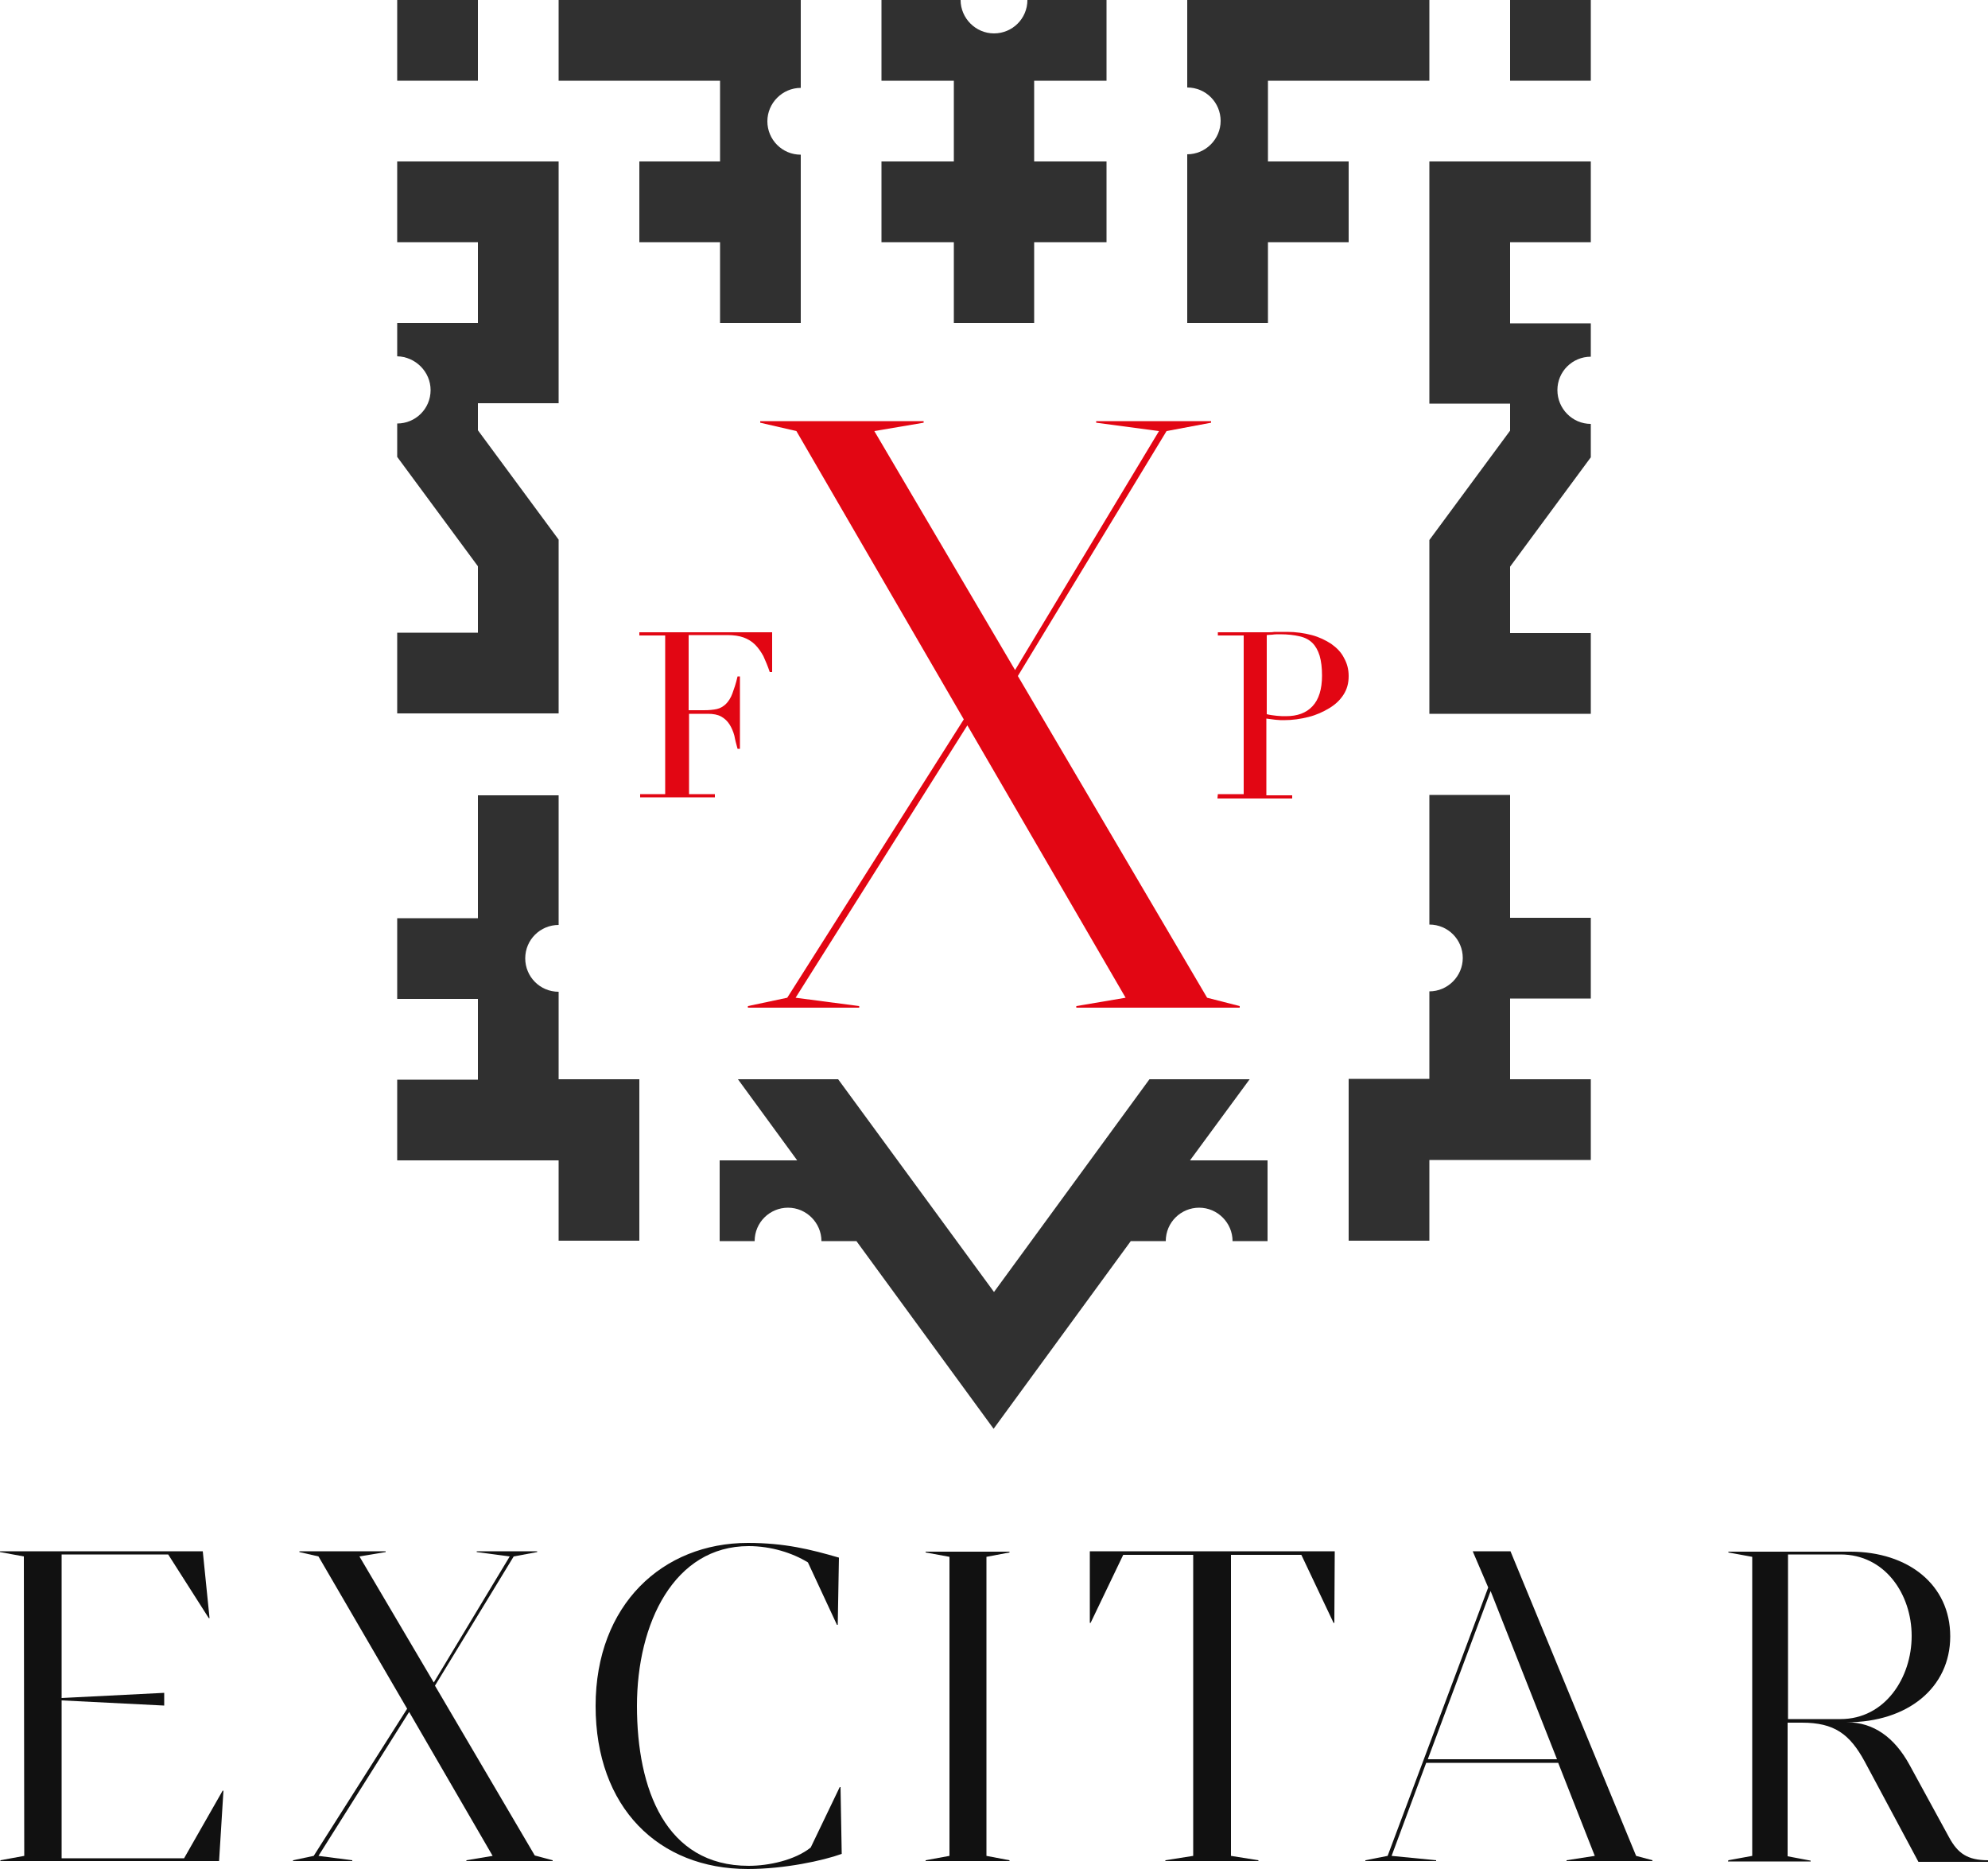 <?xml version="1.0" encoding="utf-8"?>
<!-- Generator: Adobe Illustrator 27.6.1, SVG Export Plug-In . SVG Version: 6.00 Build 0)  -->
<svg version="1.1" id="Layer_1" xmlns="http://www.w3.org/2000/svg" xmlns:xlink="http://www.w3.org/1999/xlink" x="0px" y="0px"
	 viewBox="0 0 500 470" style="enable-background:new 0 0 500 470;" xml:space="preserve">
<style type="text/css">
	.st0{fill:#111111;}
	.st1{display:none;opacity:0.4;}
	.st2{display:inline;}
	.st3{fill:#303030;}
	.st4{fill:#E20613;}
</style>
<g>
	<g>
		<g>
			<path class="st0" d="M0.1,467.8l6-1.1L6,391.4l-6-1.1v-0.2h51l1.7,16.8h-0.2l-10.2-16H15.5V427l25.8-1.3v3.2l-25.8-1.3v39.7h30.8
				l9.7-17h0.2L55.1,468h-55C0.1,468,0.1,467.8,0.1,467.8z"/>
			<path class="st0" d="M139,467.8v0.2h-21.7v-0.2l6.6-1.1l-21-36.2l-22.8,36.2l8.5,1.1v0.2H73.7v-0.2l5.2-1.1l23.5-37l-22.3-38.3
				l-4.8-1.1v-0.2H97v0.2l-6.6,1.1l18.7,31.7l19.1-31.7l-8.3-1.1v-0.2h15.2v0.2l-5.9,1.1l-19.8,32.5l25.1,42.7L139,467.8z"/>
			<path class="st0" d="M149.8,429c0-25.5,16.9-41,38.3-41c9.2,0,15.7,1.6,22.9,3.7l-0.3,16.9h-0.2l-7.3-15.7
				c-3.9-2.4-9.3-4.1-14.9-4.1c-18.7,0-28.1,19.3-28.1,40.2c0,20.9,7.2,40.2,28.1,40.2c5,0,11.6-1.4,15.6-4.6l7.3-15.2h0.2l0.3,16.8
				c-4.7,1.7-14.4,3.8-23.6,3.8C165.6,470,149.8,454.5,149.8,429z"/>
			<path class="st0" d="M232.8,467.8l6-1.1v-75.2l-6-1.1v-0.2h21.1v0.2l-5.8,1.1v75.2l5.8,1.1v0.2h-21.1V467.8z"/>
			<path class="st0" d="M293.1,467.8l7-1.1V391h-17.6l-8.2,17.1h-0.2v-18h61.6l-0.1,18h-0.2l-8.1-17.1h-17.7v75.7l6.9,1.1v0.2h-23.4
				L293.1,467.8L293.1,467.8z"/>
			<path class="st0" d="M415.6,467.8v0.2H394v-0.2l7.1-1.1l-9.2-23.4h-33.2l-8.7,23.4l11.2,1.1v0.2h-17.8v-0.2l5.6-1.1l25.3-67.5
				l-3.9-9.1h9.5l31.6,76.6L415.6,467.8z M391.6,442.4l-16.7-42.3l-15.8,42.3H391.6z"/>
			<path class="st0" d="M434.7,467.8l6-1.1v-75.2l-6-1.1v-0.2h30.7c14.5,0,25.1,8.3,25.1,21.3c0,12.9-10.7,21.6-26,21.6
				c6.8,0,12,3.9,15.7,10.6l10.1,18.5c2.1,3.8,4.5,5.6,9.7,5.6v0.4h-17.5L469,443c-3.8-7-7.7-9.8-15.8-9.8h-3.6v33.6l5.8,1.1v0.2
				h-20.8L434.7,467.8L434.7,467.8z M462.9,432.3c11.2,0,17.9-10.4,17.9-20.9s-6.7-20.5-17.9-20.5h-13.2v41.4H462.9z"/>
		</g>
	</g>
	<g>
		<g class="st1">
			<path class="st2" d="M318.3,273.4h-25.2L254,326.9l-39.2-53.5h-25.2l14.9,20.4H185v20.3h8.8c0-4.7,3.8-8.4,8.4-8.4
				s8.4,3.8,8.4,8.4h8.8l34.5,47.2l34.5-47.2h8.8c0-4.7,3.8-8.4,8.4-8.4s8.4,3.8,8.4,8.4h8.8v-20.3h-19.5L318.3,273.4z"/>
			<path class="st2" d="M343.2,42.6h-20.3V22.3h40.6V2h-60.9v22c4.7,0,8.4,3.8,8.4,8.4s-3.8,8.4-8.4,8.4v11.9v10.2v20.3h20.3V62.9
				h20.3V42.6z"/>
			<rect x="383.8" y="2" class="st2" width="20.3" height="20.3"/>
			<path class="st2" d="M112.3,100.1c0,4.7-3.8,8.4-8.4,8.4v8.4l20.3,27.5v16.7h-20.3v20.3h40.6v-43.7l-20.3-27.5v-6.8h20.3V83.2
				V42.6h-40.6v20.3h20.3v20.3h-20.3v8.4C108.5,91.7,112.3,95.5,112.3,100.1z"/>
			<path class="st2" d="M395.7,100.1c0-4.7,3.8-8.4,8.4-8.4l0,0v-8.4h-20.3V62.9h20.3V42.6h-40.6v60.9h20.3v6.8l-20.3,27.5v43.7
				h40.6v-20.3h-20.3v-16.7l20.3-27.5v-8.4l0,0C399.5,108.6,395.7,104.8,395.7,100.1z"/>
			<path class="st2" d="M164.8,42.6v20.3h20.3v20.3l0,0h20.3l0,0V62.9V52.8V40.9c-4.7,0-8.4-3.8-8.4-8.4s3.8-8.4,8.4-8.4V2h-60.9
				v20.3h40.6v20.3H164.8z"/>
			<rect x="103.9" y="2" class="st2" width="20.3" height="20.3"/>
			<path class="st2" d="M243.8,83.2L243.8,83.2h20.3l0,0V62.9h18.2V42.6h-18.2V22.3h18.2V2h-19.9c0,4.7-3.8,8.4-8.4,8.4
				s-8.4-3.8-8.4-8.4h-19.9v20.3h18.2v20.3h-18.2v20.3h18.2v20.3H243.8z"/>
			<path class="st2" d="M144.5,273.4v-20.3v-1.7c-4.7,0-8.4-3.8-8.4-8.4c0-4.7,3.8-8.4,8.4-8.4V202h-20.3v30.9h-20.3v20.3h20.3v20.3
				h-20.3v20.3h40.6V314h20.3v-40.6H144.5L144.5,273.4z"/>
			<path class="st2" d="M383.8,201.9h-20.3v32.6c4.7,0,8.4,3.8,8.4,8.4s-3.8,8.4-8.4,8.4v1.7v20.3h-20.3V314h20.3v-20.3h40.6v-20.3
				h-20.3v-20.3h20.3v-20.3h-20.3L383.8,201.9L383.8,201.9z"/>
		</g>
		<g class="st1">
			<path class="st2" d="M316.3,272.4h-25.2L252,325.9l-39.2-53.5h-25.2l14.9,20.4H183v20.3h8.8c0-4.7,3.8-8.4,8.4-8.4
				s8.4,3.8,8.4,8.4h8.8l34.5,47.2l34.5-47.2h8.8c0-4.7,3.8-8.4,8.4-8.4s8.4,3.8,8.4,8.4h8.8v-20.3h-19.5L316.3,272.4z"/>
			<path class="st2" d="M341.2,41.6h-20.3V21.3h40.6V1h-60.9v22c4.7,0,8.4,3.8,8.4,8.4s-3.8,8.4-8.4,8.4v11.9v10.2v20.3h20.3V61.9
				h20.3V41.6z"/>
			<rect x="381.8" y="1" class="st2" width="20.3" height="20.3"/>
			<path class="st2" d="M110.3,99.1c0,4.7-3.8,8.4-8.4,8.4v8.4l20.3,27.5v16.7h-20.3v20.3h40.6v-43.7l-20.3-27.5v-6.8h20.3V82.2
				V41.6h-40.6v20.3h20.3v20.3h-20.3v8.4C106.5,90.7,110.3,94.5,110.3,99.1z"/>
			<path class="st2" d="M393.7,99.1c0-4.7,3.8-8.4,8.4-8.4l0,0v-8.4h-20.3V61.9h20.3V41.6h-40.6v60.9h20.3v6.8l-20.3,27.5v43.7h40.6
				v-20.3h-20.3v-16.7l20.3-27.5v-8.4l0,0C397.5,107.6,393.7,103.8,393.7,99.1z"/>
			<path class="st2" d="M162.8,41.6v20.3h20.3v20.3l0,0h20.3l0,0V61.9V51.8V39.9c-4.7,0-8.4-3.8-8.4-8.4s3.8-8.4,8.4-8.4V1h-60.9
				v20.3h40.6v20.3H162.8z"/>
			<rect x="101.9" y="1" class="st2" width="20.3" height="20.3"/>
			<path class="st2" d="M241.8,82.2L241.8,82.2h20.3l0,0V61.9h18.2V41.6h-18.2V21.3h18.2V1h-19.9c0,4.7-3.8,8.4-8.4,8.4
				s-8.4-3.8-8.4-8.4h-19.9v20.3h18.2v20.3h-18.2v20.3h18.2v20.3H241.8z"/>
			<path class="st2" d="M142.5,272.4v-20.3v-1.7c-4.7,0-8.4-3.8-8.4-8.4c0-4.7,3.8-8.4,8.4-8.4V201h-20.3v30.9h-20.3v20.3h20.3v20.3
				h-20.3v20.3h40.6V313h20.3v-40.6H142.5L142.5,272.4z"/>
			<path class="st2" d="M381.8,200.9h-20.3v32.6c4.7,0,8.4,3.8,8.4,8.4s-3.8,8.4-8.4,8.4v1.7v20.3h-20.3V313h20.3v-20.3h40.6v-20.3
				h-20.3v-20.3h20.3v-20.3h-20.3L381.8,200.9L381.8,200.9z"/>
		</g>
		<g>
			<path class="st3" d="M314.3,271.4h-25.2L250,324.9l-39.2-53.5h-25.2l14.9,20.4H181v20.3h8.8c0-4.7,3.8-8.4,8.4-8.4
				s8.4,3.8,8.4,8.4h8.8l34.5,47.2l34.5-47.2h8.8c0-4.7,3.8-8.4,8.4-8.4s8.4,3.8,8.4,8.4h8.8v-20.3h-19.5L314.3,271.4z"/>
			<path class="st3" d="M339.2,40.6h-20.3V20.3h40.6V0h-60.9v22c4.7,0,8.4,3.8,8.4,8.4s-3.8,8.4-8.4,8.4v11.9v10.2v20.3h20.3V60.9
				h20.3V40.6z"/>
			<rect x="379.8" class="st3" width="20.3" height="20.3"/>
			<path class="st3" d="M108.3,98.1c0,4.7-3.8,8.4-8.4,8.4v8.4l20.3,27.5v16.7H99.9v20.3h40.6v-43.7l-20.3-27.5v-6.8h20.3V81.2V40.6
				H99.9v20.3h20.3v20.3H99.9v8.4C104.5,89.7,108.3,93.5,108.3,98.1z"/>
			<path class="st3" d="M391.7,98.1c0-4.7,3.8-8.4,8.4-8.4l0,0v-8.4h-20.3V60.9h20.3V40.6h-40.6v60.9h20.3v6.8l-20.3,27.5v43.7h40.6
				v-20.3h-20.3v-16.7l20.3-27.5v-8.4l0,0C395.5,106.6,391.7,102.8,391.7,98.1z"/>
			<path class="st3" d="M160.8,40.6v20.3h20.3v20.3l0,0h20.3l0,0V60.9V50.8V38.9c-4.7,0-8.4-3.8-8.4-8.4s3.8-8.4,8.4-8.4V0h-60.9
				v20.3h40.6v20.3H160.8z"/>
			<rect x="99.9" class="st3" width="20.3" height="20.3"/>
			<path class="st3" d="M239.8,81.2L239.8,81.2h20.3l0,0V60.9h18.2V40.6h-18.2V20.3h18.2V0h-19.9c0,4.7-3.8,8.4-8.4,8.4
				s-8.4-3.8-8.4-8.4h-19.9v20.3h18.2v20.3h-18.2v20.3h18.2v20.3H239.8z"/>
			<path class="st3" d="M140.5,271.4v-20.3v-1.7c-4.7,0-8.4-3.8-8.4-8.4c0-4.7,3.8-8.4,8.4-8.4V200h-20.3v30.9H99.9v20.3h20.3v20.3
				H99.9v20.3h40.6V312h20.3v-40.6H140.5L140.5,271.4z"/>
			<path class="st3" d="M379.8,199.9h-20.3v32.6c4.7,0,8.4,3.8,8.4,8.4s-3.8,8.4-8.4,8.4v1.7v20.3h-20.3V312h20.3v-20.3h40.6v-20.3
				h-20.3v-20.3h20.3v-20.3h-20.3L379.8,199.9L379.8,199.9z"/>
		</g>
		<g>
			<g>
				<g>
					<path class="st4" d="M160.8,199.7h6.5v-39.9h-6.5V159h33.4v10h-0.6c-0.5-1.5-1.1-2.9-1.6-4c-0.6-1.1-1.3-2.1-2.1-2.9
						c-0.8-0.8-1.8-1.4-2.9-1.8c-1.1-0.4-2.5-0.6-4.1-0.6h-9.7v18.9h3.8c1.3,0,2.4-0.1,3.3-0.3c0.9-0.2,1.7-0.7,2.3-1.3
						s1.2-1.5,1.6-2.6s0.9-2.5,1.3-4.3h0.6v18.2h-0.6c-0.3-1.1-0.6-2.2-0.8-3.3c-0.3-1.1-0.7-2-1.2-2.8s-1.2-1.5-2.1-2
						c-0.9-0.5-2-0.7-3.4-0.7h-4.7v20.2h6.5v0.8H161v-0.8L160.8,199.7L160.8,199.7z"/>
					<path class="st4" d="M306.3,199.7h6.5v-39.9h-6.5V159h11c0.5,0,1.1,0,1.6,0s1.1,0,1.6-0.1c0.5,0,1.1,0,1.6,0s1.1,0,1.6,0
						c2.2,0,4.3,0.3,6.2,0.8c1.9,0.5,3.5,1.3,4.9,2.2c1.4,1,2.5,2.1,3.2,3.5c0.8,1.4,1.2,2.9,1.2,4.6c0,1.8-0.4,3.3-1.3,4.7
						s-2.1,2.5-3.6,3.4s-3.2,1.7-5.2,2.2s-4,0.8-6.2,0.8c-0.5,0-1.2,0-2.1-0.1s-1.6-0.2-2.3-0.3V200h6.5v0.8h-18.8L306.3,199.7
						L306.3,199.7z M318.6,179.6c0.8,0.2,1.6,0.3,2.5,0.4c0.9,0.1,1.6,0.1,2.3,0.1c2.9,0,5.1-0.8,6.7-2.5s2.4-4.3,2.4-7.7
						c0-2-0.2-3.6-0.6-5c-0.4-1.3-1-2.4-1.8-3.2s-1.9-1.4-3.3-1.7c-1.3-0.3-2.9-0.5-4.8-0.5c-0.7,0-1.4,0-2,0.1
						c-0.6,0-1.1,0.1-1.4,0.1L318.6,179.6L318.6,179.6z"/>
				</g>
			</g>
			<path class="st4" d="M311.8,253v0.4h-41.1V253l12.4-2.1l-39.8-68.5l-43.2,68.5l16,2.1v0.4h-28V253l9.9-2.1l44.4-70l-42.1-72.5
				l-9.1-2.1v-0.4h41.1v0.4l-12.4,2.1l35.4,60.1l36.2-60.1l-15.8-2.1v-0.4h28.9v0.4l-11.2,2.1L256,170l47.6,80.9L311.8,253z"/>
		</g>
	</g>
</g>
</svg>
